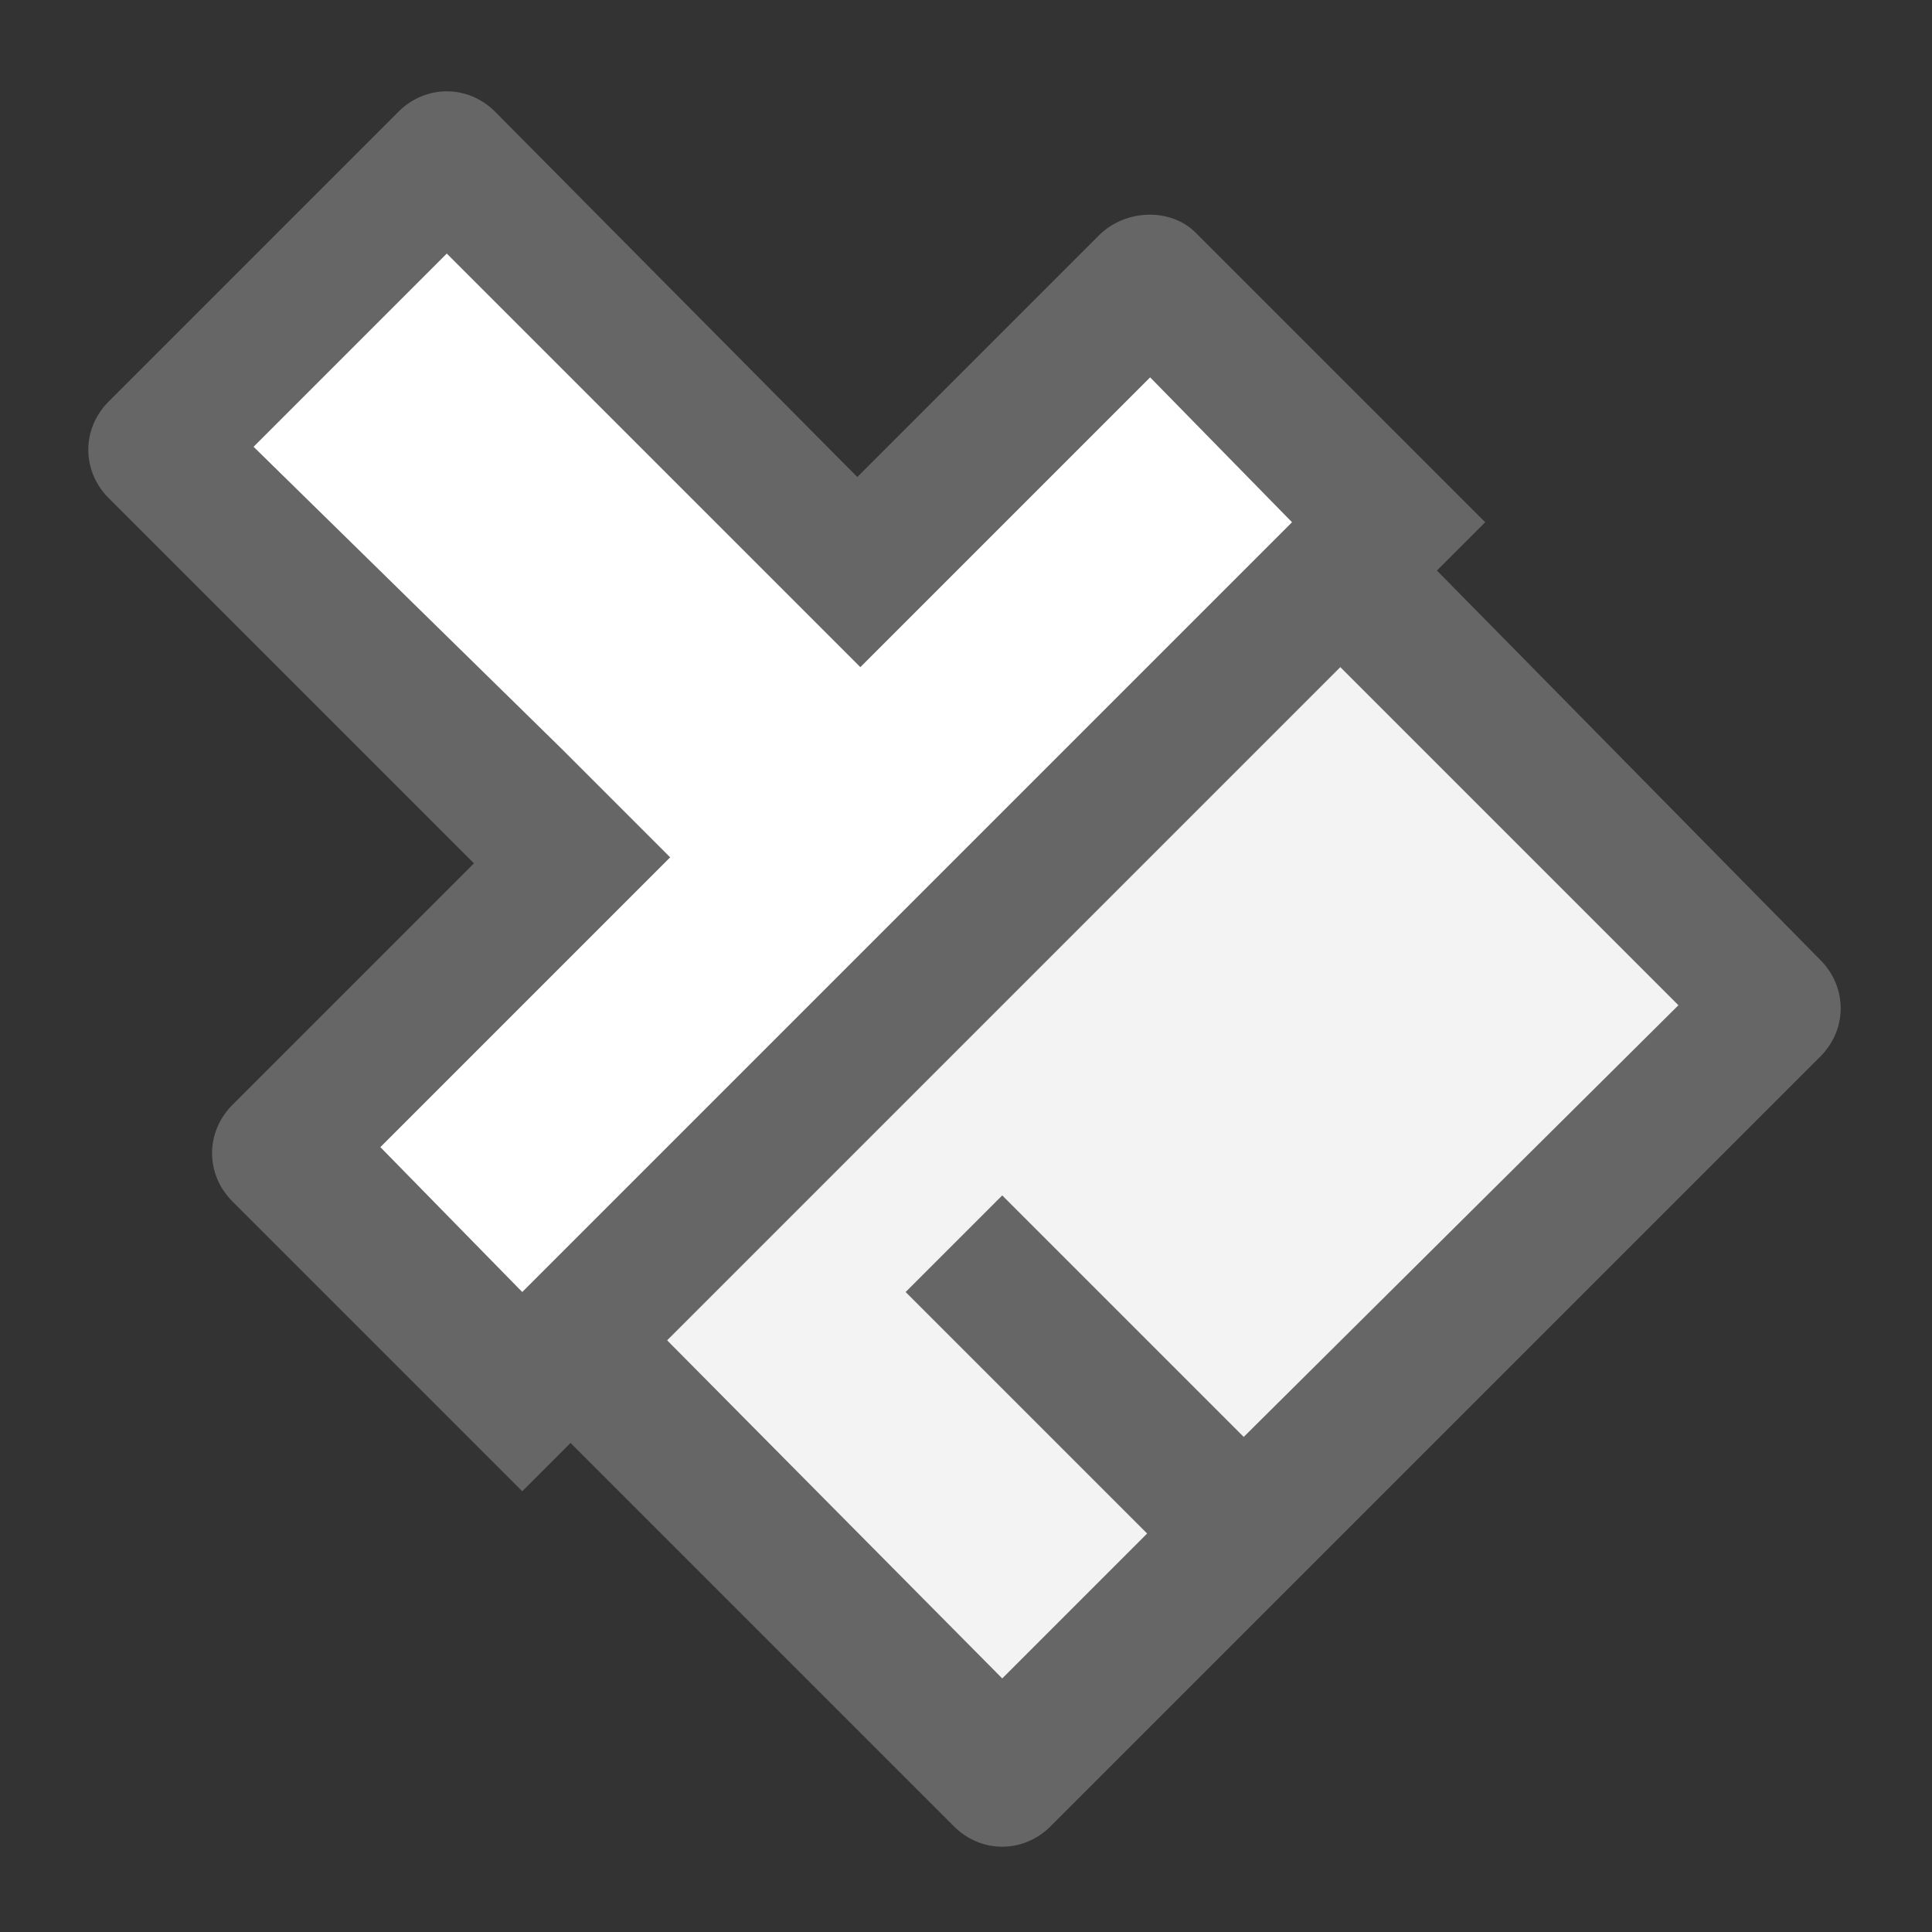 <svg xmlns="http://www.w3.org/2000/svg" viewBox="0 0 64 64" width="640" height="640">
  <rect x="0" y="0" width="64" height="64" fill="#333333" stroke="none"/>
  <path fill="#fff" d="M44.9 17.5l-6.7-6.7-9.7 9.7-14-14-8.4 8.4 14 14-8.7 8.7 6.7 6.7 8.7-8.7 1.3 1.3 8.4-8.4-1.3-1.3z"/>
  <path fill="#f3f3f3" d="M19.503 44.5l25.243-25.243 14.425 14.425-25.243 25.243z"/>
  <path d="M36.4 7.8l-8 8-.2-.2-.2-.2L16.4 3.7c-.9-.9-2.3-.9-3.2 0l-9.6 9.6c-.9.9-.9 2.3 0 3.2l11.7 11.7.4.4-8 8c-.9.9-.9 2.3 0 3.2l9.6 9.6 1.6-1.6 12.7 12.7c.9.9 2.3.9 3.2 0L60.3 35c.9-.9.9-2.3 0-3.2L47.6 18.9l1.6-1.6-9.6-9.6c-.8-.8-2.3-.8-3.2.1zm19.2 25.5L41.2 47.6l-8-8-3.2 3.2 8 8-4.8 4.8-11.1-11.2 22.3-22.3 11.2 11.2zm-12.8-16L17.3 42.8 12.6 38l9.6-9.6-3.6-3.6-10.2-10 6.4-6.4 10.1 10.1.2.2 3.4 3.4 9.6-9.6 4.7 4.8z" fill="#666"/>
</svg>